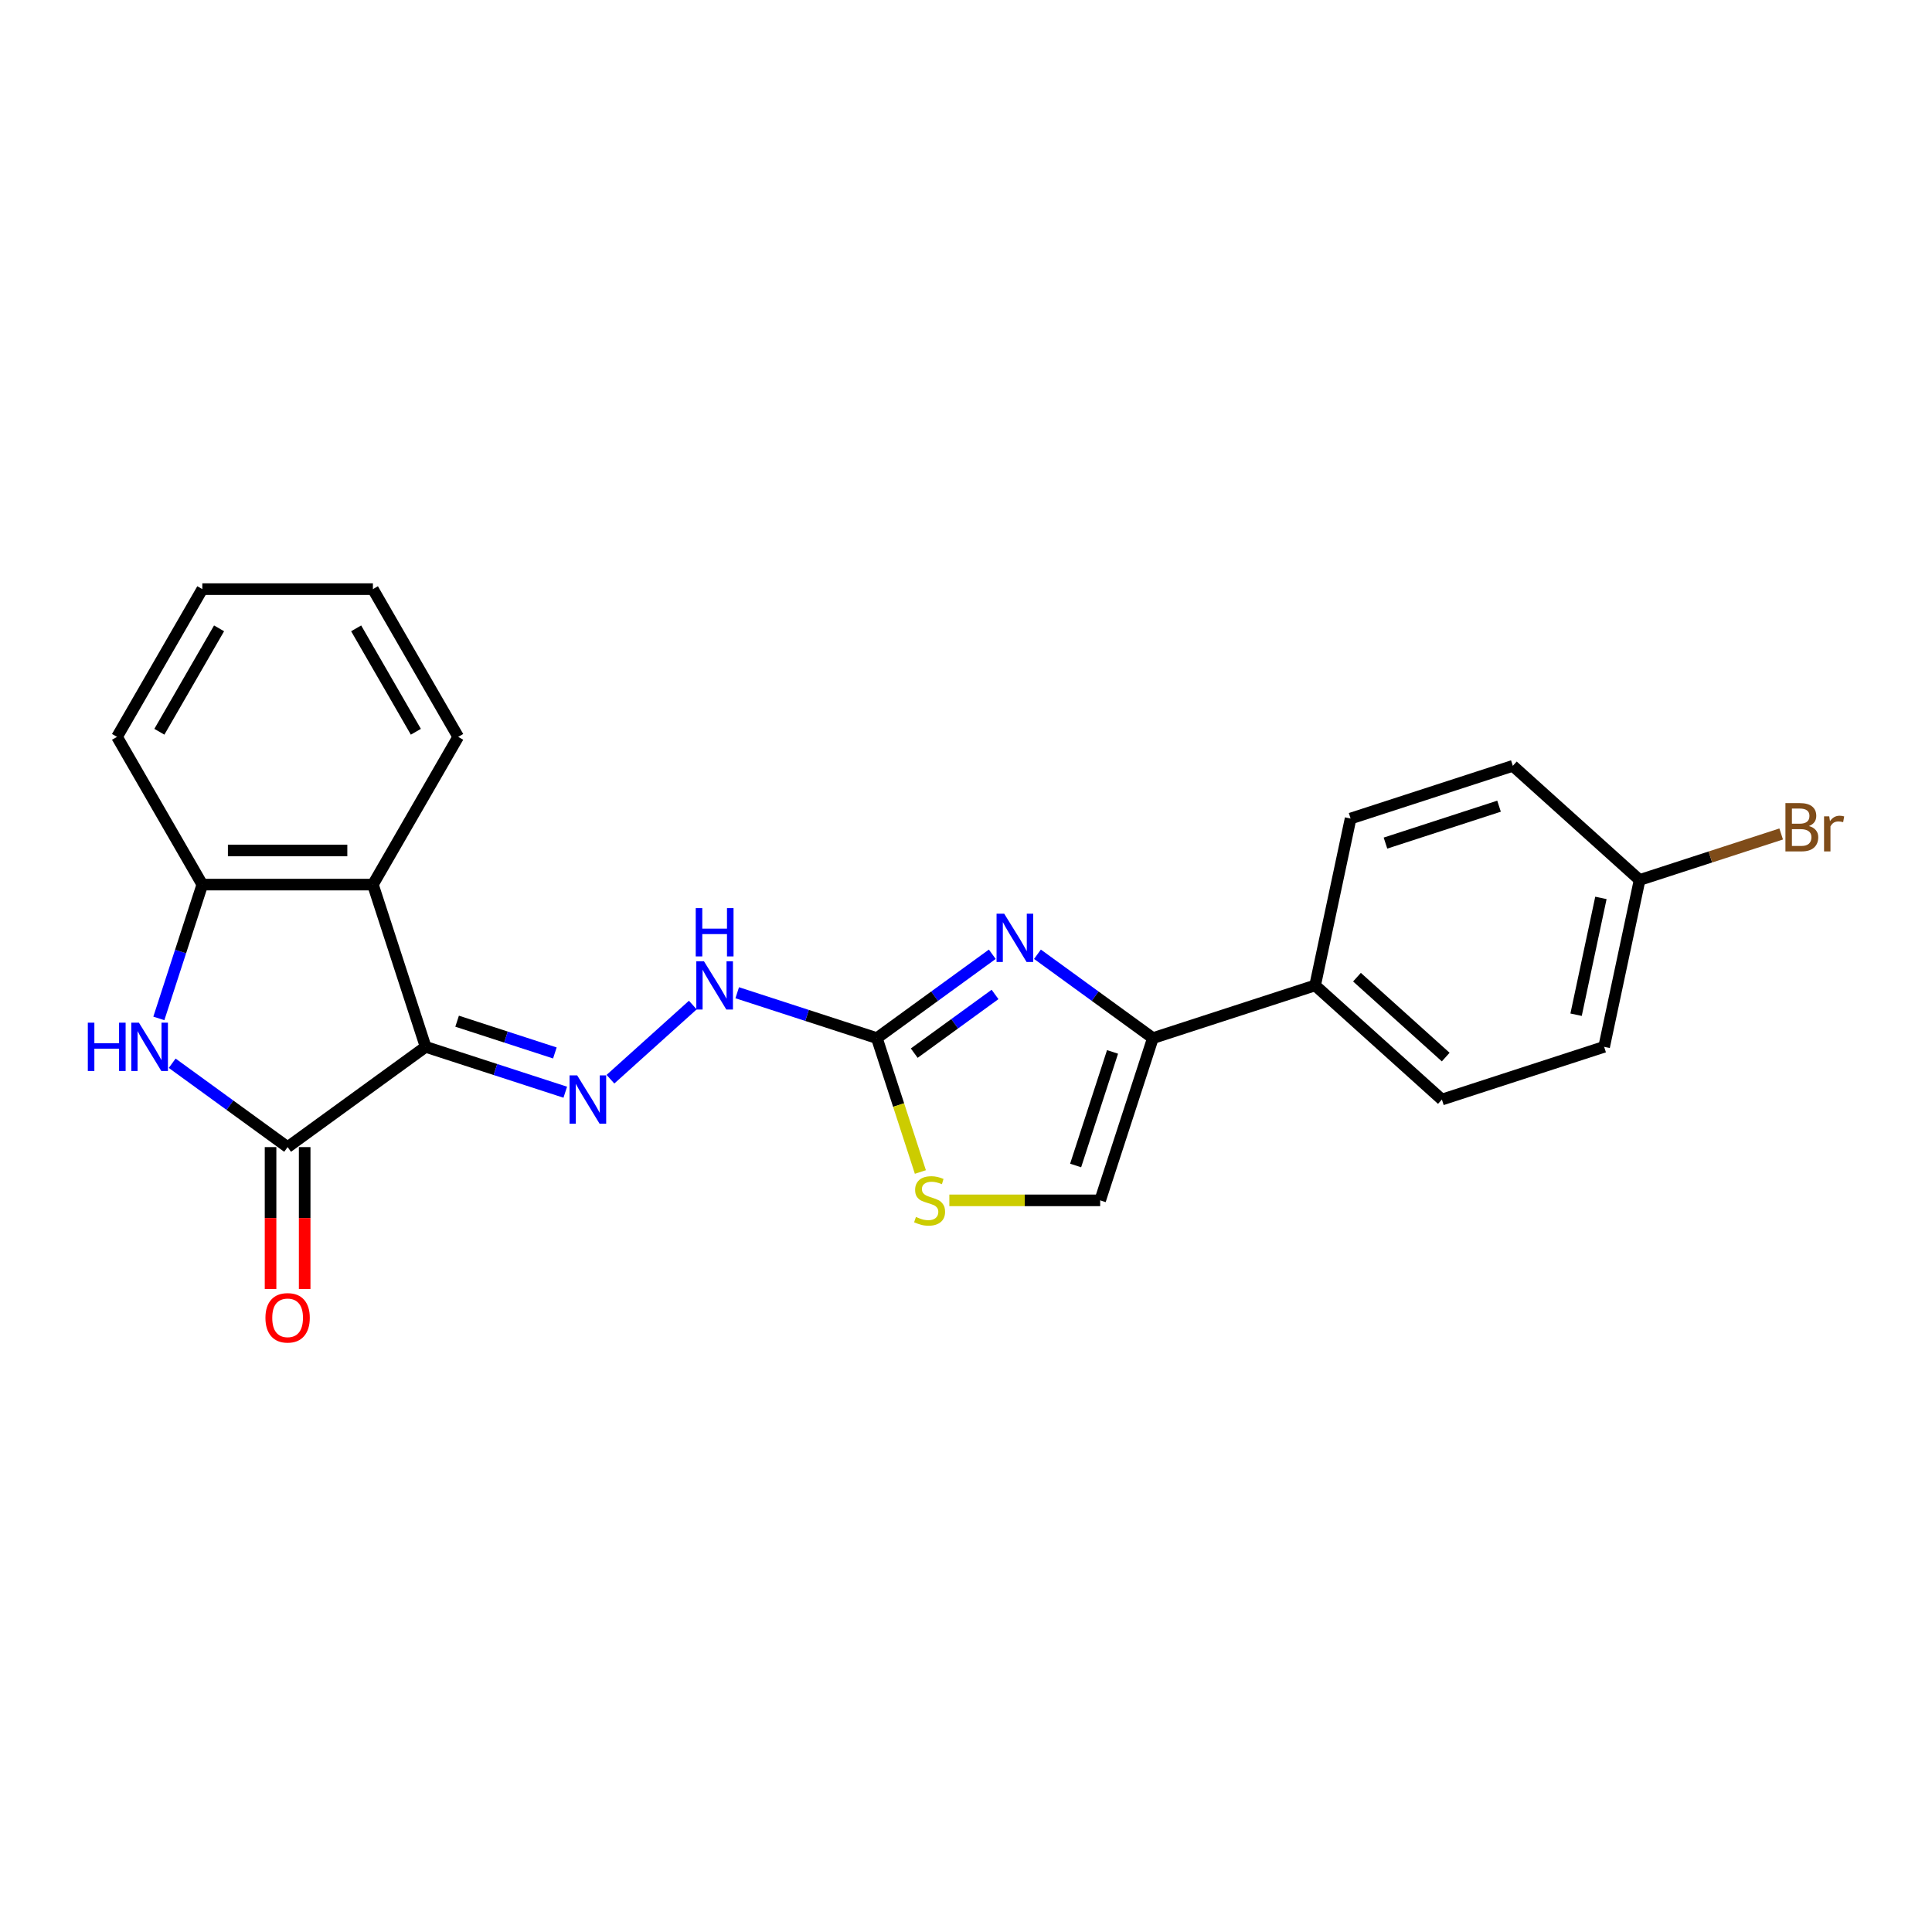 <?xml version='1.0' encoding='iso-8859-1'?>
<svg version='1.1' baseProfile='full'
              xmlns='http://www.w3.org/2000/svg'
                      xmlns:rdkit='http://www.rdkit.org/xml'
                      xmlns:xlink='http://www.w3.org/1999/xlink'
                  xml:space='preserve'
width='1000px' height='1000px' viewBox='0 0 1000 1000'>
<!-- END OF HEADER -->
<rect style='opacity:1.0;fill:#FFFFFF;stroke:none' width='1000' height='1000' x='0' y='0'> </rect>
<path class='bond-0' d='M 220.301,541.84 L 148.868,593.739' style='fill:none;fill-rule:evenodd;stroke:#000000;stroke-width:6px;stroke-linecap:butt;stroke-linejoin:miter;stroke-opacity:1' />
<path class='bond-3' d='M 220.301,541.84 L 193.016,457.866' style='fill:none;fill-rule:evenodd;stroke:#000000;stroke-width:6px;stroke-linecap:butt;stroke-linejoin:miter;stroke-opacity:1' />
<path class='bond-4' d='M 220.301,541.84 L 256.443,553.583' style='fill:none;fill-rule:evenodd;stroke:#000000;stroke-width:6px;stroke-linecap:butt;stroke-linejoin:miter;stroke-opacity:1' />
<path class='bond-4' d='M 256.443,553.583 L 292.585,565.327' style='fill:none;fill-rule:evenodd;stroke:#0000FF;stroke-width:6px;stroke-linecap:butt;stroke-linejoin:miter;stroke-opacity:1' />
<path class='bond-4' d='M 236.601,528.568 L 261.9,536.788' style='fill:none;fill-rule:evenodd;stroke:#000000;stroke-width:6px;stroke-linecap:butt;stroke-linejoin:miter;stroke-opacity:1' />
<path class='bond-4' d='M 261.9,536.788 L 287.2,545.009' style='fill:none;fill-rule:evenodd;stroke:#0000FF;stroke-width:6px;stroke-linecap:butt;stroke-linejoin:miter;stroke-opacity:1' />
<path class='bond-2' d='M 148.868,593.739 L 118.997,572.036' style='fill:none;fill-rule:evenodd;stroke:#000000;stroke-width:6px;stroke-linecap:butt;stroke-linejoin:miter;stroke-opacity:1' />
<path class='bond-2' d='M 118.997,572.036 L 89.126,550.334' style='fill:none;fill-rule:evenodd;stroke:#0000FF;stroke-width:6px;stroke-linecap:butt;stroke-linejoin:miter;stroke-opacity:1' />
<path class='bond-12' d='M 140.039,593.739 L 140.039,630.461' style='fill:none;fill-rule:evenodd;stroke:#000000;stroke-width:6px;stroke-linecap:butt;stroke-linejoin:miter;stroke-opacity:1' />
<path class='bond-12' d='M 140.039,630.461 L 140.039,667.184' style='fill:none;fill-rule:evenodd;stroke:#FF0000;stroke-width:6px;stroke-linecap:butt;stroke-linejoin:miter;stroke-opacity:1' />
<path class='bond-12' d='M 157.698,593.739 L 157.698,630.461' style='fill:none;fill-rule:evenodd;stroke:#000000;stroke-width:6px;stroke-linecap:butt;stroke-linejoin:miter;stroke-opacity:1' />
<path class='bond-12' d='M 157.698,630.461 L 157.698,667.184' style='fill:none;fill-rule:evenodd;stroke:#FF0000;stroke-width:6px;stroke-linecap:butt;stroke-linejoin:miter;stroke-opacity:1' />
<path class='bond-1' d='M 513.609,493.923 L 483.738,515.626' style='fill:none;fill-rule:evenodd;stroke:#0000FF;stroke-width:6px;stroke-linecap:butt;stroke-linejoin:miter;stroke-opacity:1' />
<path class='bond-1' d='M 483.738,515.626 L 453.867,537.328' style='fill:none;fill-rule:evenodd;stroke:#000000;stroke-width:6px;stroke-linecap:butt;stroke-linejoin:miter;stroke-opacity:1' />
<path class='bond-1' d='M 515.028,514.72 L 494.118,529.912' style='fill:none;fill-rule:evenodd;stroke:#0000FF;stroke-width:6px;stroke-linecap:butt;stroke-linejoin:miter;stroke-opacity:1' />
<path class='bond-1' d='M 494.118,529.912 L 473.208,545.104' style='fill:none;fill-rule:evenodd;stroke:#000000;stroke-width:6px;stroke-linecap:butt;stroke-linejoin:miter;stroke-opacity:1' />
<path class='bond-6' d='M 536.99,493.923 L 566.861,515.626' style='fill:none;fill-rule:evenodd;stroke:#0000FF;stroke-width:6px;stroke-linecap:butt;stroke-linejoin:miter;stroke-opacity:1' />
<path class='bond-6' d='M 566.861,515.626 L 596.733,537.328' style='fill:none;fill-rule:evenodd;stroke:#000000;stroke-width:6px;stroke-linecap:butt;stroke-linejoin:miter;stroke-opacity:1' />
<path class='bond-23' d='M 82.215,527.13 L 93.468,492.498' style='fill:none;fill-rule:evenodd;stroke:#0000FF;stroke-width:6px;stroke-linecap:butt;stroke-linejoin:miter;stroke-opacity:1' />
<path class='bond-23' d='M 93.468,492.498 L 104.72,457.866' style='fill:none;fill-rule:evenodd;stroke:#000000;stroke-width:6px;stroke-linecap:butt;stroke-linejoin:miter;stroke-opacity:1' />
<path class='bond-7' d='M 193.016,457.866 L 104.72,457.866' style='fill:none;fill-rule:evenodd;stroke:#000000;stroke-width:6px;stroke-linecap:butt;stroke-linejoin:miter;stroke-opacity:1' />
<path class='bond-7' d='M 179.772,440.206 L 117.965,440.206' style='fill:none;fill-rule:evenodd;stroke:#000000;stroke-width:6px;stroke-linecap:butt;stroke-linejoin:miter;stroke-opacity:1' />
<path class='bond-19' d='M 193.016,457.866 L 237.164,381.399' style='fill:none;fill-rule:evenodd;stroke:#000000;stroke-width:6px;stroke-linecap:butt;stroke-linejoin:miter;stroke-opacity:1' />
<path class='bond-10' d='M 315.966,558.599 L 358.595,520.215' style='fill:none;fill-rule:evenodd;stroke:#0000FF;stroke-width:6px;stroke-linecap:butt;stroke-linejoin:miter;stroke-opacity:1' />
<path class='bond-5' d='M 453.867,537.328 L 417.725,525.585' style='fill:none;fill-rule:evenodd;stroke:#000000;stroke-width:6px;stroke-linecap:butt;stroke-linejoin:miter;stroke-opacity:1' />
<path class='bond-5' d='M 417.725,525.585 L 381.583,513.842' style='fill:none;fill-rule:evenodd;stroke:#0000FF;stroke-width:6px;stroke-linecap:butt;stroke-linejoin:miter;stroke-opacity:1' />
<path class='bond-8' d='M 453.867,537.328 L 465.125,571.978' style='fill:none;fill-rule:evenodd;stroke:#000000;stroke-width:6px;stroke-linecap:butt;stroke-linejoin:miter;stroke-opacity:1' />
<path class='bond-8' d='M 465.125,571.978 L 476.384,606.628' style='fill:none;fill-rule:evenodd;stroke:#CCCC00;stroke-width:6px;stroke-linecap:butt;stroke-linejoin:miter;stroke-opacity:1' />
<path class='bond-11' d='M 596.733,537.328 L 680.707,510.043' style='fill:none;fill-rule:evenodd;stroke:#000000;stroke-width:6px;stroke-linecap:butt;stroke-linejoin:miter;stroke-opacity:1' />
<path class='bond-25' d='M 596.733,537.328 L 569.448,621.303' style='fill:none;fill-rule:evenodd;stroke:#000000;stroke-width:6px;stroke-linecap:butt;stroke-linejoin:miter;stroke-opacity:1' />
<path class='bond-25' d='M 575.845,544.468 L 556.746,603.25' style='fill:none;fill-rule:evenodd;stroke:#000000;stroke-width:6px;stroke-linecap:butt;stroke-linejoin:miter;stroke-opacity:1' />
<path class='bond-20' d='M 104.72,457.866 L 60.572,381.399' style='fill:none;fill-rule:evenodd;stroke:#000000;stroke-width:6px;stroke-linecap:butt;stroke-linejoin:miter;stroke-opacity:1' />
<path class='bond-9' d='M 491.376,621.303 L 530.412,621.303' style='fill:none;fill-rule:evenodd;stroke:#CCCC00;stroke-width:6px;stroke-linecap:butt;stroke-linejoin:miter;stroke-opacity:1' />
<path class='bond-9' d='M 530.412,621.303 L 569.448,621.303' style='fill:none;fill-rule:evenodd;stroke:#000000;stroke-width:6px;stroke-linecap:butt;stroke-linejoin:miter;stroke-opacity:1' />
<path class='bond-13' d='M 680.707,510.043 L 746.324,569.125' style='fill:none;fill-rule:evenodd;stroke:#000000;stroke-width:6px;stroke-linecap:butt;stroke-linejoin:miter;stroke-opacity:1' />
<path class='bond-13' d='M 702.366,505.782 L 748.298,547.139' style='fill:none;fill-rule:evenodd;stroke:#000000;stroke-width:6px;stroke-linecap:butt;stroke-linejoin:miter;stroke-opacity:1' />
<path class='bond-14' d='M 680.707,510.043 L 699.065,423.677' style='fill:none;fill-rule:evenodd;stroke:#000000;stroke-width:6px;stroke-linecap:butt;stroke-linejoin:miter;stroke-opacity:1' />
<path class='bond-16' d='M 746.324,569.125 L 830.298,541.84' style='fill:none;fill-rule:evenodd;stroke:#000000;stroke-width:6px;stroke-linecap:butt;stroke-linejoin:miter;stroke-opacity:1' />
<path class='bond-17' d='M 699.065,423.677 L 783.039,396.392' style='fill:none;fill-rule:evenodd;stroke:#000000;stroke-width:6px;stroke-linecap:butt;stroke-linejoin:miter;stroke-opacity:1' />
<path class='bond-17' d='M 717.118,436.379 L 775.9,417.28' style='fill:none;fill-rule:evenodd;stroke:#000000;stroke-width:6px;stroke-linecap:butt;stroke-linejoin:miter;stroke-opacity:1' />
<path class='bond-15' d='M 848.656,455.474 L 783.039,396.392' style='fill:none;fill-rule:evenodd;stroke:#000000;stroke-width:6px;stroke-linecap:butt;stroke-linejoin:miter;stroke-opacity:1' />
<path class='bond-18' d='M 848.656,455.474 L 885.292,443.57' style='fill:none;fill-rule:evenodd;stroke:#000000;stroke-width:6px;stroke-linecap:butt;stroke-linejoin:miter;stroke-opacity:1' />
<path class='bond-18' d='M 885.292,443.57 L 921.929,431.666' style='fill:none;fill-rule:evenodd;stroke:#7F4C19;stroke-width:6px;stroke-linecap:butt;stroke-linejoin:miter;stroke-opacity:1' />
<path class='bond-26' d='M 848.656,455.474 L 830.298,541.84' style='fill:none;fill-rule:evenodd;stroke:#000000;stroke-width:6px;stroke-linecap:butt;stroke-linejoin:miter;stroke-opacity:1' />
<path class='bond-26' d='M 828.629,464.757 L 815.779,525.213' style='fill:none;fill-rule:evenodd;stroke:#000000;stroke-width:6px;stroke-linecap:butt;stroke-linejoin:miter;stroke-opacity:1' />
<path class='bond-21' d='M 237.164,381.399 L 193.016,304.932' style='fill:none;fill-rule:evenodd;stroke:#000000;stroke-width:6px;stroke-linecap:butt;stroke-linejoin:miter;stroke-opacity:1' />
<path class='bond-21' d='M 215.249,378.759 L 184.345,325.232' style='fill:none;fill-rule:evenodd;stroke:#000000;stroke-width:6px;stroke-linecap:butt;stroke-linejoin:miter;stroke-opacity:1' />
<path class='bond-24' d='M 60.572,381.399 L 104.72,304.932' style='fill:none;fill-rule:evenodd;stroke:#000000;stroke-width:6px;stroke-linecap:butt;stroke-linejoin:miter;stroke-opacity:1' />
<path class='bond-24' d='M 82.488,378.759 L 113.391,325.232' style='fill:none;fill-rule:evenodd;stroke:#000000;stroke-width:6px;stroke-linecap:butt;stroke-linejoin:miter;stroke-opacity:1' />
<path class='bond-22' d='M 193.016,304.932 L 104.72,304.932' style='fill:none;fill-rule:evenodd;stroke:#000000;stroke-width:6px;stroke-linecap:butt;stroke-linejoin:miter;stroke-opacity:1' />
<path  class='atom-2' d='M 519.772 472.927
L 527.966 486.171
Q 528.779 487.478, 530.085 489.844
Q 531.392 492.21, 531.463 492.352
L 531.463 472.927
L 534.783 472.927
L 534.783 497.932
L 531.357 497.932
L 522.563 483.451
Q 521.538 481.756, 520.443 479.814
Q 519.384 477.871, 519.066 477.271
L 519.066 497.932
L 515.817 497.932
L 515.817 472.927
L 519.772 472.927
' fill='#0000FF'/>
<path  class='atom-3' d='M 45.455 529.337
L 48.845 529.337
L 48.845 539.968
L 61.63 539.968
L 61.63 529.337
L 65.021 529.337
L 65.021 554.343
L 61.63 554.343
L 61.63 542.794
L 48.845 542.794
L 48.845 554.343
L 45.455 554.343
L 45.455 529.337
' fill='#0000FF'/>
<path  class='atom-3' d='M 71.908 529.337
L 80.102 542.582
Q 80.914 543.888, 82.221 546.255
Q 83.528 548.621, 83.598 548.762
L 83.598 529.337
L 86.918 529.337
L 86.918 554.343
L 83.492 554.343
L 74.698 539.862
Q 73.674 538.167, 72.579 536.224
Q 71.519 534.282, 71.202 533.681
L 71.202 554.343
L 67.952 554.343
L 67.952 529.337
L 71.908 529.337
' fill='#0000FF'/>
<path  class='atom-5' d='M 298.748 556.622
L 306.942 569.867
Q 307.755 571.173, 309.061 573.54
Q 310.368 575.906, 310.439 576.047
L 310.439 556.622
L 313.759 556.622
L 313.759 581.628
L 310.333 581.628
L 301.538 567.147
Q 300.514 565.452, 299.419 563.509
Q 298.36 561.567, 298.042 560.966
L 298.042 581.628
L 294.793 581.628
L 294.793 556.622
L 298.748 556.622
' fill='#0000FF'/>
<path  class='atom-9' d='M 474.088 629.885
Q 474.371 629.991, 475.536 630.486
Q 476.702 630.98, 477.973 631.298
Q 479.28 631.58, 480.551 631.58
Q 482.918 631.58, 484.295 630.45
Q 485.672 629.285, 485.672 627.272
Q 485.672 625.894, 484.966 625.047
Q 484.295 624.199, 483.236 623.74
Q 482.176 623.281, 480.41 622.751
Q 478.185 622.08, 476.843 621.444
Q 475.536 620.808, 474.582 619.466
Q 473.664 618.124, 473.664 615.864
Q 473.664 612.72, 475.783 610.778
Q 477.938 608.835, 482.176 608.835
Q 485.072 608.835, 488.357 610.213
L 487.544 612.932
Q 484.542 611.696, 482.282 611.696
Q 479.845 611.696, 478.503 612.72
Q 477.161 613.709, 477.196 615.44
Q 477.196 616.782, 477.867 617.594
Q 478.573 618.407, 479.562 618.866
Q 480.587 619.325, 482.282 619.855
Q 484.542 620.561, 485.884 621.268
Q 487.226 621.974, 488.18 623.422
Q 489.169 624.835, 489.169 627.272
Q 489.169 630.733, 486.838 632.605
Q 484.542 634.441, 480.693 634.441
Q 478.468 634.441, 476.772 633.947
Q 475.112 633.488, 473.134 632.675
L 474.088 629.885
' fill='#CCCC00'/>
<path  class='atom-11' d='M 364.365 497.541
L 372.559 510.785
Q 373.371 512.092, 374.678 514.458
Q 375.985 516.825, 376.055 516.966
L 376.055 497.541
L 379.375 497.541
L 379.375 522.546
L 375.949 522.546
L 367.155 508.066
Q 366.131 506.37, 365.036 504.428
Q 363.976 502.485, 363.659 501.885
L 363.659 522.546
L 360.409 522.546
L 360.409 497.541
L 364.365 497.541
' fill='#0000FF'/>
<path  class='atom-11' d='M 360.109 470.035
L 363.5 470.035
L 363.5 480.666
L 376.285 480.666
L 376.285 470.035
L 379.676 470.035
L 379.676 495.04
L 376.285 495.04
L 376.285 483.491
L 363.5 483.491
L 363.5 495.04
L 360.109 495.04
L 360.109 470.035
' fill='#0000FF'/>
<path  class='atom-13' d='M 137.39 682.106
Q 137.39 676.102, 140.357 672.746
Q 143.323 669.391, 148.868 669.391
Q 154.413 669.391, 157.38 672.746
Q 160.347 676.102, 160.347 682.106
Q 160.347 688.18, 157.345 691.642
Q 154.343 695.068, 148.868 695.068
Q 143.359 695.068, 140.357 691.642
Q 137.39 688.216, 137.39 682.106
M 148.868 692.242
Q 152.683 692.242, 154.731 689.699
Q 156.815 687.121, 156.815 682.106
Q 156.815 677.196, 154.731 674.724
Q 152.683 672.217, 148.868 672.217
Q 145.054 672.217, 142.97 674.689
Q 140.922 677.161, 140.922 682.106
Q 140.922 687.156, 142.97 689.699
Q 145.054 692.242, 148.868 692.242
' fill='#FF0000'/>
<path  class='atom-19' d='M 936.286 427.553
Q 938.688 428.224, 939.888 429.707
Q 941.124 431.155, 941.124 433.31
Q 941.124 436.771, 938.899 438.749
Q 936.71 440.691, 932.542 440.691
L 924.136 440.691
L 924.136 415.686
L 931.518 415.686
Q 935.791 415.686, 937.946 417.416
Q 940.1 419.147, 940.1 422.326
Q 940.1 426.105, 936.286 427.553
M 927.492 418.511
L 927.492 426.352
L 931.518 426.352
Q 933.99 426.352, 935.262 425.363
Q 936.568 424.339, 936.568 422.326
Q 936.568 418.511, 931.518 418.511
L 927.492 418.511
M 932.542 437.866
Q 934.979 437.866, 936.286 436.7
Q 937.593 435.535, 937.593 433.31
Q 937.593 431.261, 936.145 430.237
Q 934.732 429.177, 932.012 429.177
L 927.492 429.177
L 927.492 437.866
L 932.542 437.866
' fill='#7F4C19'/>
<path  class='atom-19' d='M 946.811 422.538
L 947.199 425.045
Q 949.106 422.22, 952.214 422.22
Q 953.203 422.22, 954.545 422.573
L 954.016 425.54
Q 952.497 425.187, 951.649 425.187
Q 950.166 425.187, 949.177 425.787
Q 948.223 426.352, 947.446 427.729
L 947.446 440.691
L 944.127 440.691
L 944.127 422.538
L 946.811 422.538
' fill='#7F4C19'/>
</svg>
